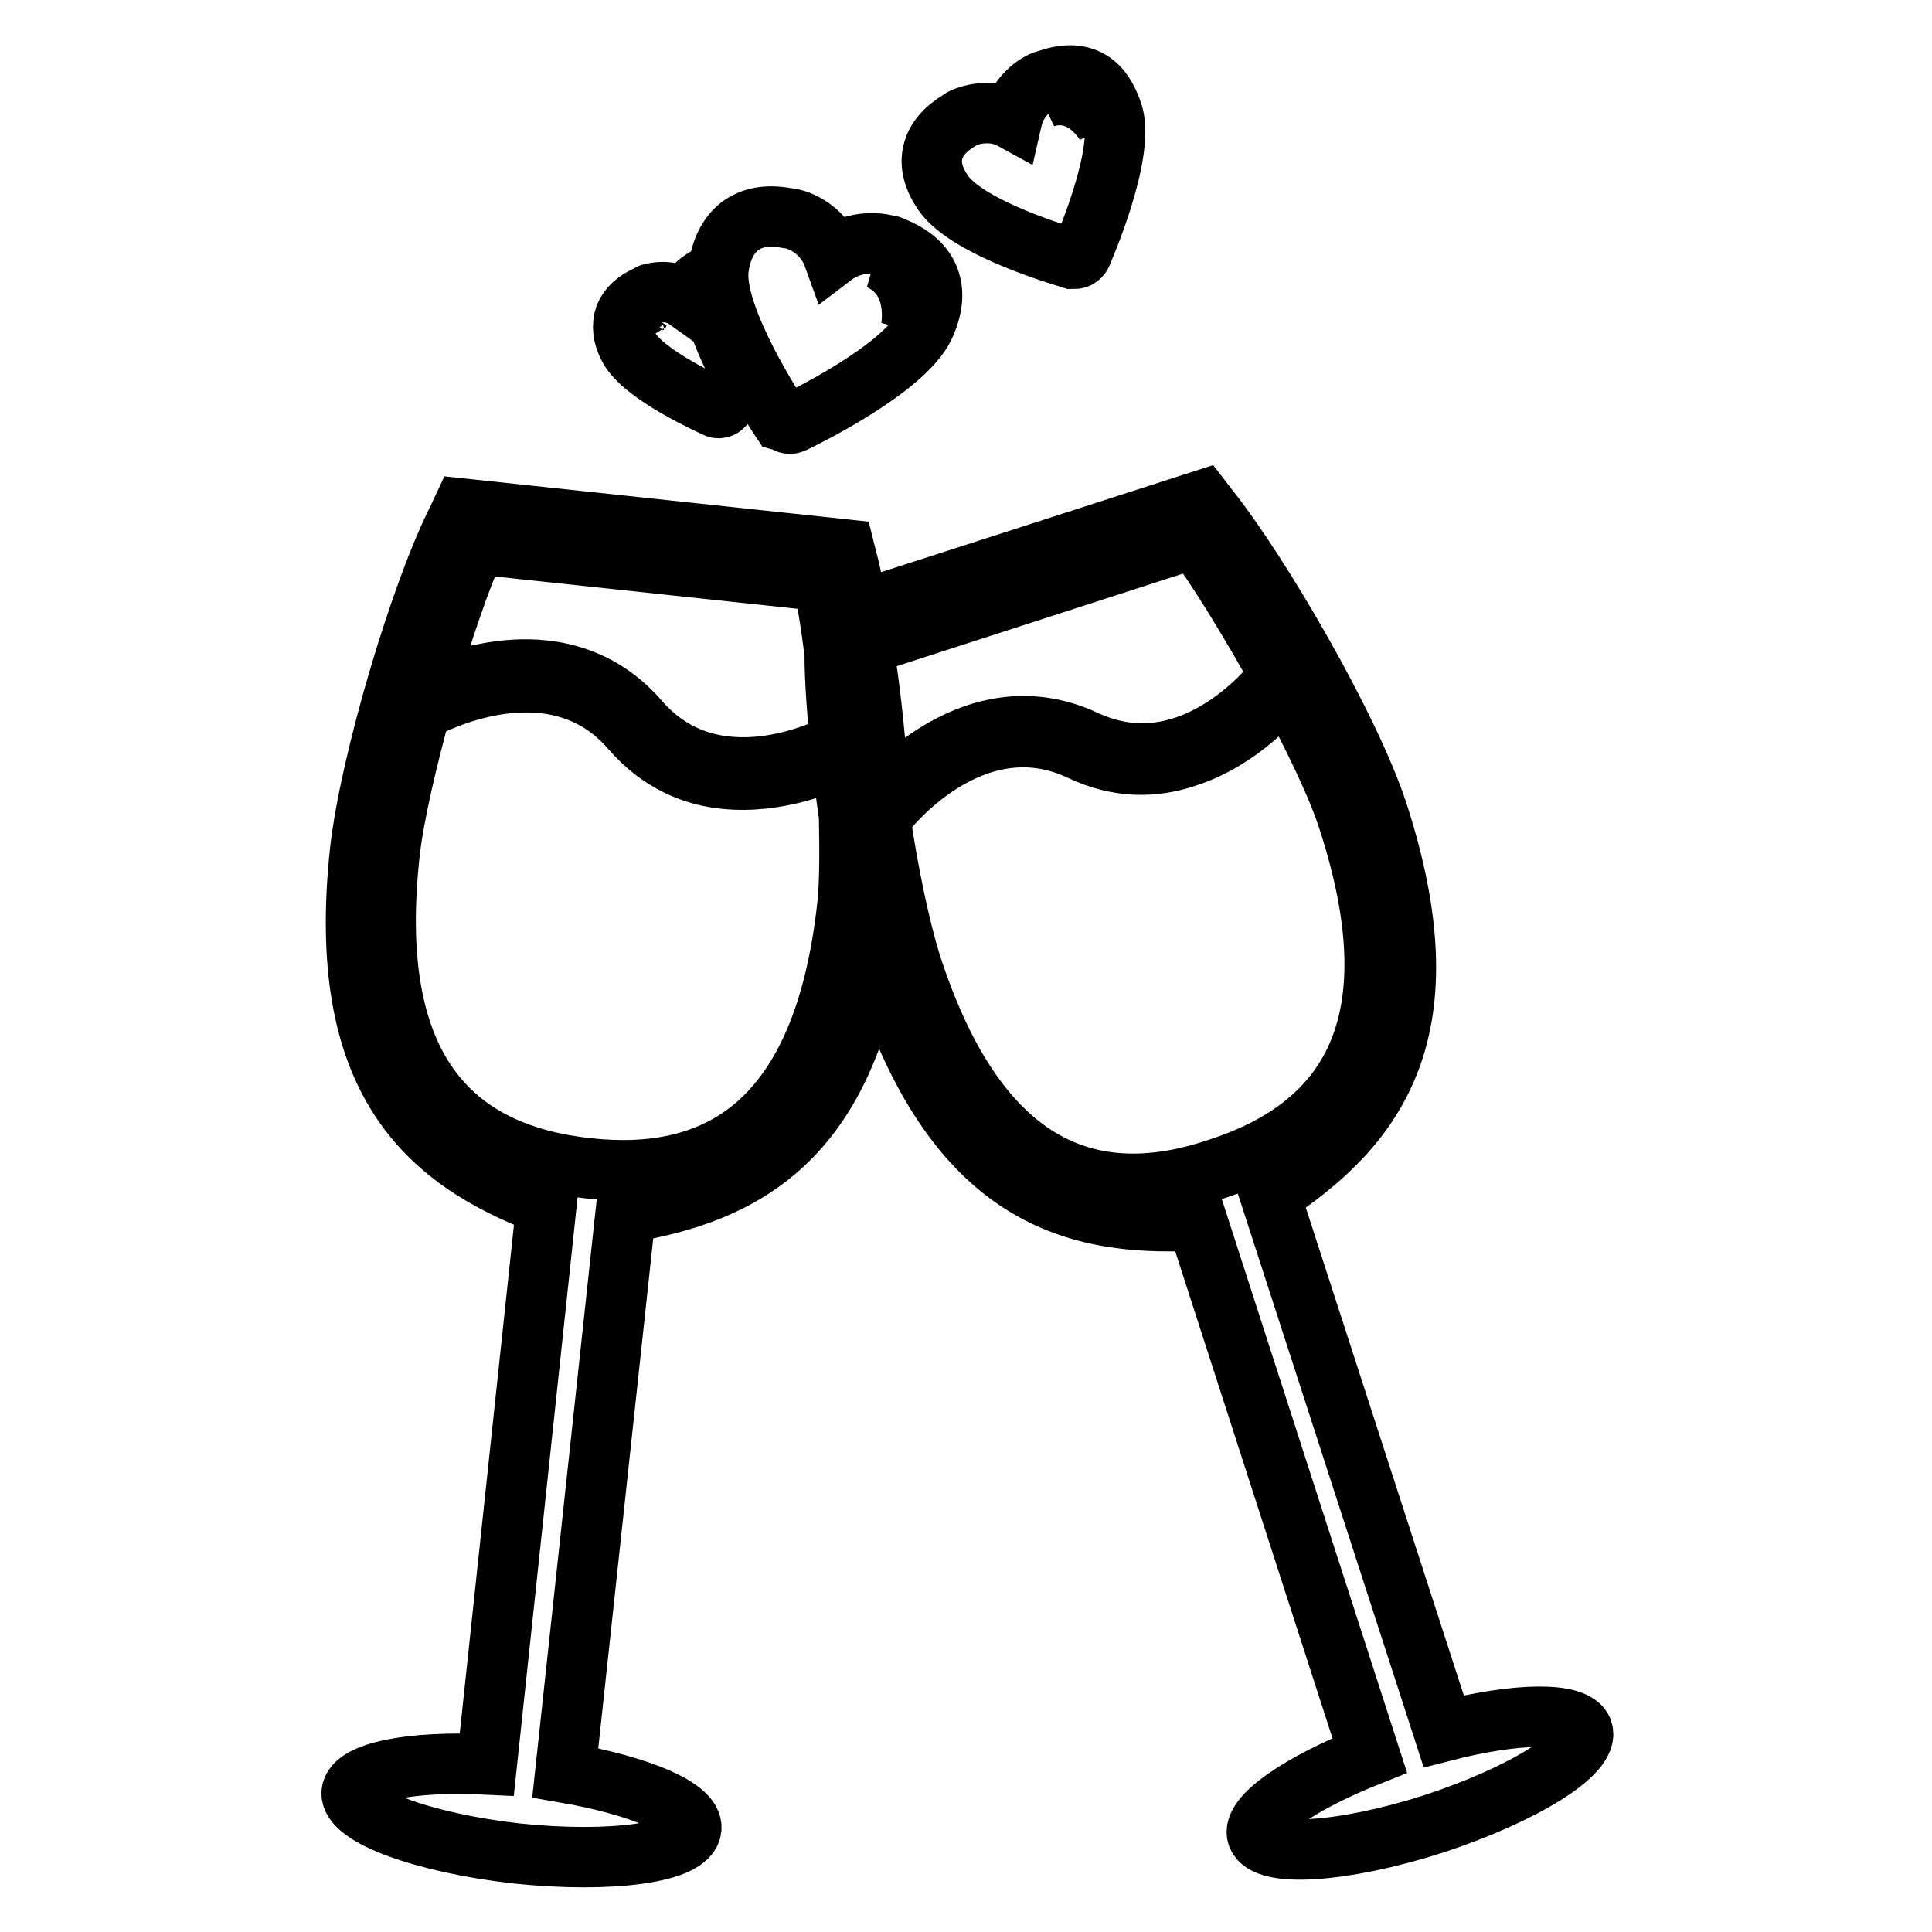 <?xml version="1.0" encoding="utf-8"?>
<!-- Svg Vector Icons : http://www.onlinewebfonts.com/icon -->
<!DOCTYPE svg PUBLIC "-//W3C//DTD SVG 1.1//EN" "http://www.w3.org/Graphics/SVG/1.1/DTD/svg11.dtd">
<svg version="1.1" xmlns="http://www.w3.org/2000/svg" xmlns:xlink="http://www.w3.org/1999/xlink" x="0px" y="0px" viewBox="0 0 256 256" enable-background="new 0 0 256 256" xml:space="preserve">
<g><g><g><path stroke-width="8" fill-opacity="0" stroke="#000000"  d="M191.3,229.4l-23-71c14.3-9.4,23.5-22.1,14.3-50.6c-3.7-11.4-15.7-31.9-22.3-40.2l-1-1.3L113.7,81c-0.5-2.5-0.9-4.8-1.4-6.6l-0.4-1.6l-50.6-5.4l-0.7,1.5c-4.8,9.4-11.6,32.1-12.9,44c-3.2,30,8.5,40.7,24.7,46.8l-7.9,74.1c-10-0.5-17.6,1-17.9,3.7c-0.3,3.1,9.5,6.7,21.9,8.1c12.5,1.3,22.8-0.1,23.1-3.3c0.3-2.7-6.9-5.7-16.7-7.4l8-74.2c15.9-2.6,28.9-9.8,33-35.7c0.4,1.4,0.7,2.8,1.1,4c9.3,28.7,24.4,33.7,41.6,32.7l22.9,70.9c-9.3,3.7-15.7,8.1-14.9,10.6c1,3,11.4,2.3,23.3-1.5c11.9-3.9,20.8-9.4,19.8-12.4C208.8,226.8,201,226.9,191.3,229.4z M63.1,72.1L109,77c0.6,2.4,1.1,5.7,1.6,9.6c0,3.3,0.3,7.4,0.7,11.8c-2,1.1-16.9,8.3-26.6-2.9c-10-11.6-25.2-5.2-28.5-3.5C58.5,84,61.1,76.3,63.1,72.1z M112.3,119.8c-3.2,29.7-17.7,36.8-34.4,35C61.1,153,48.4,143,51.6,113.3c0.5-4.9,2.3-12.6,4.4-20.2l0.4,0.7c0.2-0.1,16.8-9.2,27.2,2.8c3.8,4.4,8.3,6.2,12.5,6.6c6.9,0.7,13.2-2,15.4-3c0.3,2.6,0.6,5.2,1,7.9C112.6,112.6,112.6,116.8,112.3,119.8z M114.4,85.7c0-0.1,0-0.1,0-0.2l43.9-14.2c2.9,3.8,7.5,11.3,11.7,18.9l-0.6-0.5c-0.1,0.2-11.2,15.1-25.6,8.4c-13.5-6.3-24.5,5-27.3,8.1C116.2,99.5,115.4,92,114.4,85.7z M120.7,127.7c-1.4-4.5-3-11.9-4.1-19.5c0-0.2,0-0.4,0-0.7l0.5,0.4c0.1-0.2,11.6-15.2,26-8.5c5.2,2.5,10,2.3,14.1,0.9c7.2-2.3,12.1-8.1,13.2-9.5c3.6,6.7,6.9,13.5,8.3,18c9.2,28.4-1.2,40.8-17.2,46C145.6,160.2,129.9,156.2,120.7,127.7z M104.4,56.1c0.3,0.1,0.6,0,0.8-0.1c0.6-0.3,14.6-7,17.3-12.8c1.1-2.4,1.3-4.5,0.6-6.3c-0.7-1.8-2.3-3.2-4.8-4.2c-0.2-0.1-0.4-0.2-0.7-0.2c-2.2-0.6-5.1-0.2-7.2,1.4c-0.9-2.5-3.1-4.3-5.4-4.9c-0.2,0-0.4-0.1-0.7-0.1c-2.7-0.5-4.7-0.1-6.3,1.1c-1.5,1.2-2.5,3.1-2.8,5.7c-0.7,6.4,7.9,19.4,8.3,20C103.9,55.8,104.1,56,104.4,56.1z M120.7,43.6c0,0,1.4-6.7-4.2-9.2C116.5,34.4,123.8,35.3,120.7,43.6z M94.9,54c0.2,0.1,0.4,0.1,0.6,0c0.2,0,0.3-0.2,0.4-0.3c0.1-0.2,1.2-1.9,2.3-4.2c-2.2-4.3-4.4-9.5-4-12.8c0-0.1,0-0.1,0-0.2c-1.4,0.5-2.7,1.7-3.2,3.2c-1.4-1-3.2-1.2-4.7-0.8c-0.1,0-0.3,0.1-0.4,0.2c-1.6,0.7-2.6,1.6-3.1,2.8c-0.4,1.2-0.3,2.6,0.5,4.1C85.2,49.7,94.5,53.8,94.9,54z M84.9,41.1c-1.2,2-0.7,3.6-0.3,4.3C83,43.2,84.9,41.1,84.9,41.1z M142.1,34.3c0.3,0,0.5,0,0.7-0.1c0.2-0.1,0.4-0.3,0.5-0.5c0.2-0.5,5.7-13,4.2-18.5c-0.7-2.2-1.7-3.8-3.2-4.6c-1.5-0.8-3.3-0.8-5.6,0c-0.2,0.1-0.4,0.1-0.6,0.2c-1.9,0.9-3.5,2.8-4,5c-2-1.1-4.5-1-6.4-0.2c-0.2,0.1-0.4,0.2-0.5,0.3c-2,1.2-3.2,2.6-3.6,4.3c-0.4,1.7,0.1,3.5,1.4,5.4C128.4,30.4,141.5,34.1,142.1,34.3z M146.6,16.6c0,0-2.9-5.3-8.1-3.7C138.5,12.9,143.9,9.3,146.6,16.6z"/></g><g></g><g></g><g></g><g></g><g></g><g></g><g></g><g></g><g></g><g></g><g></g><g></g><g></g><g></g><g></g></g></g>
</svg>